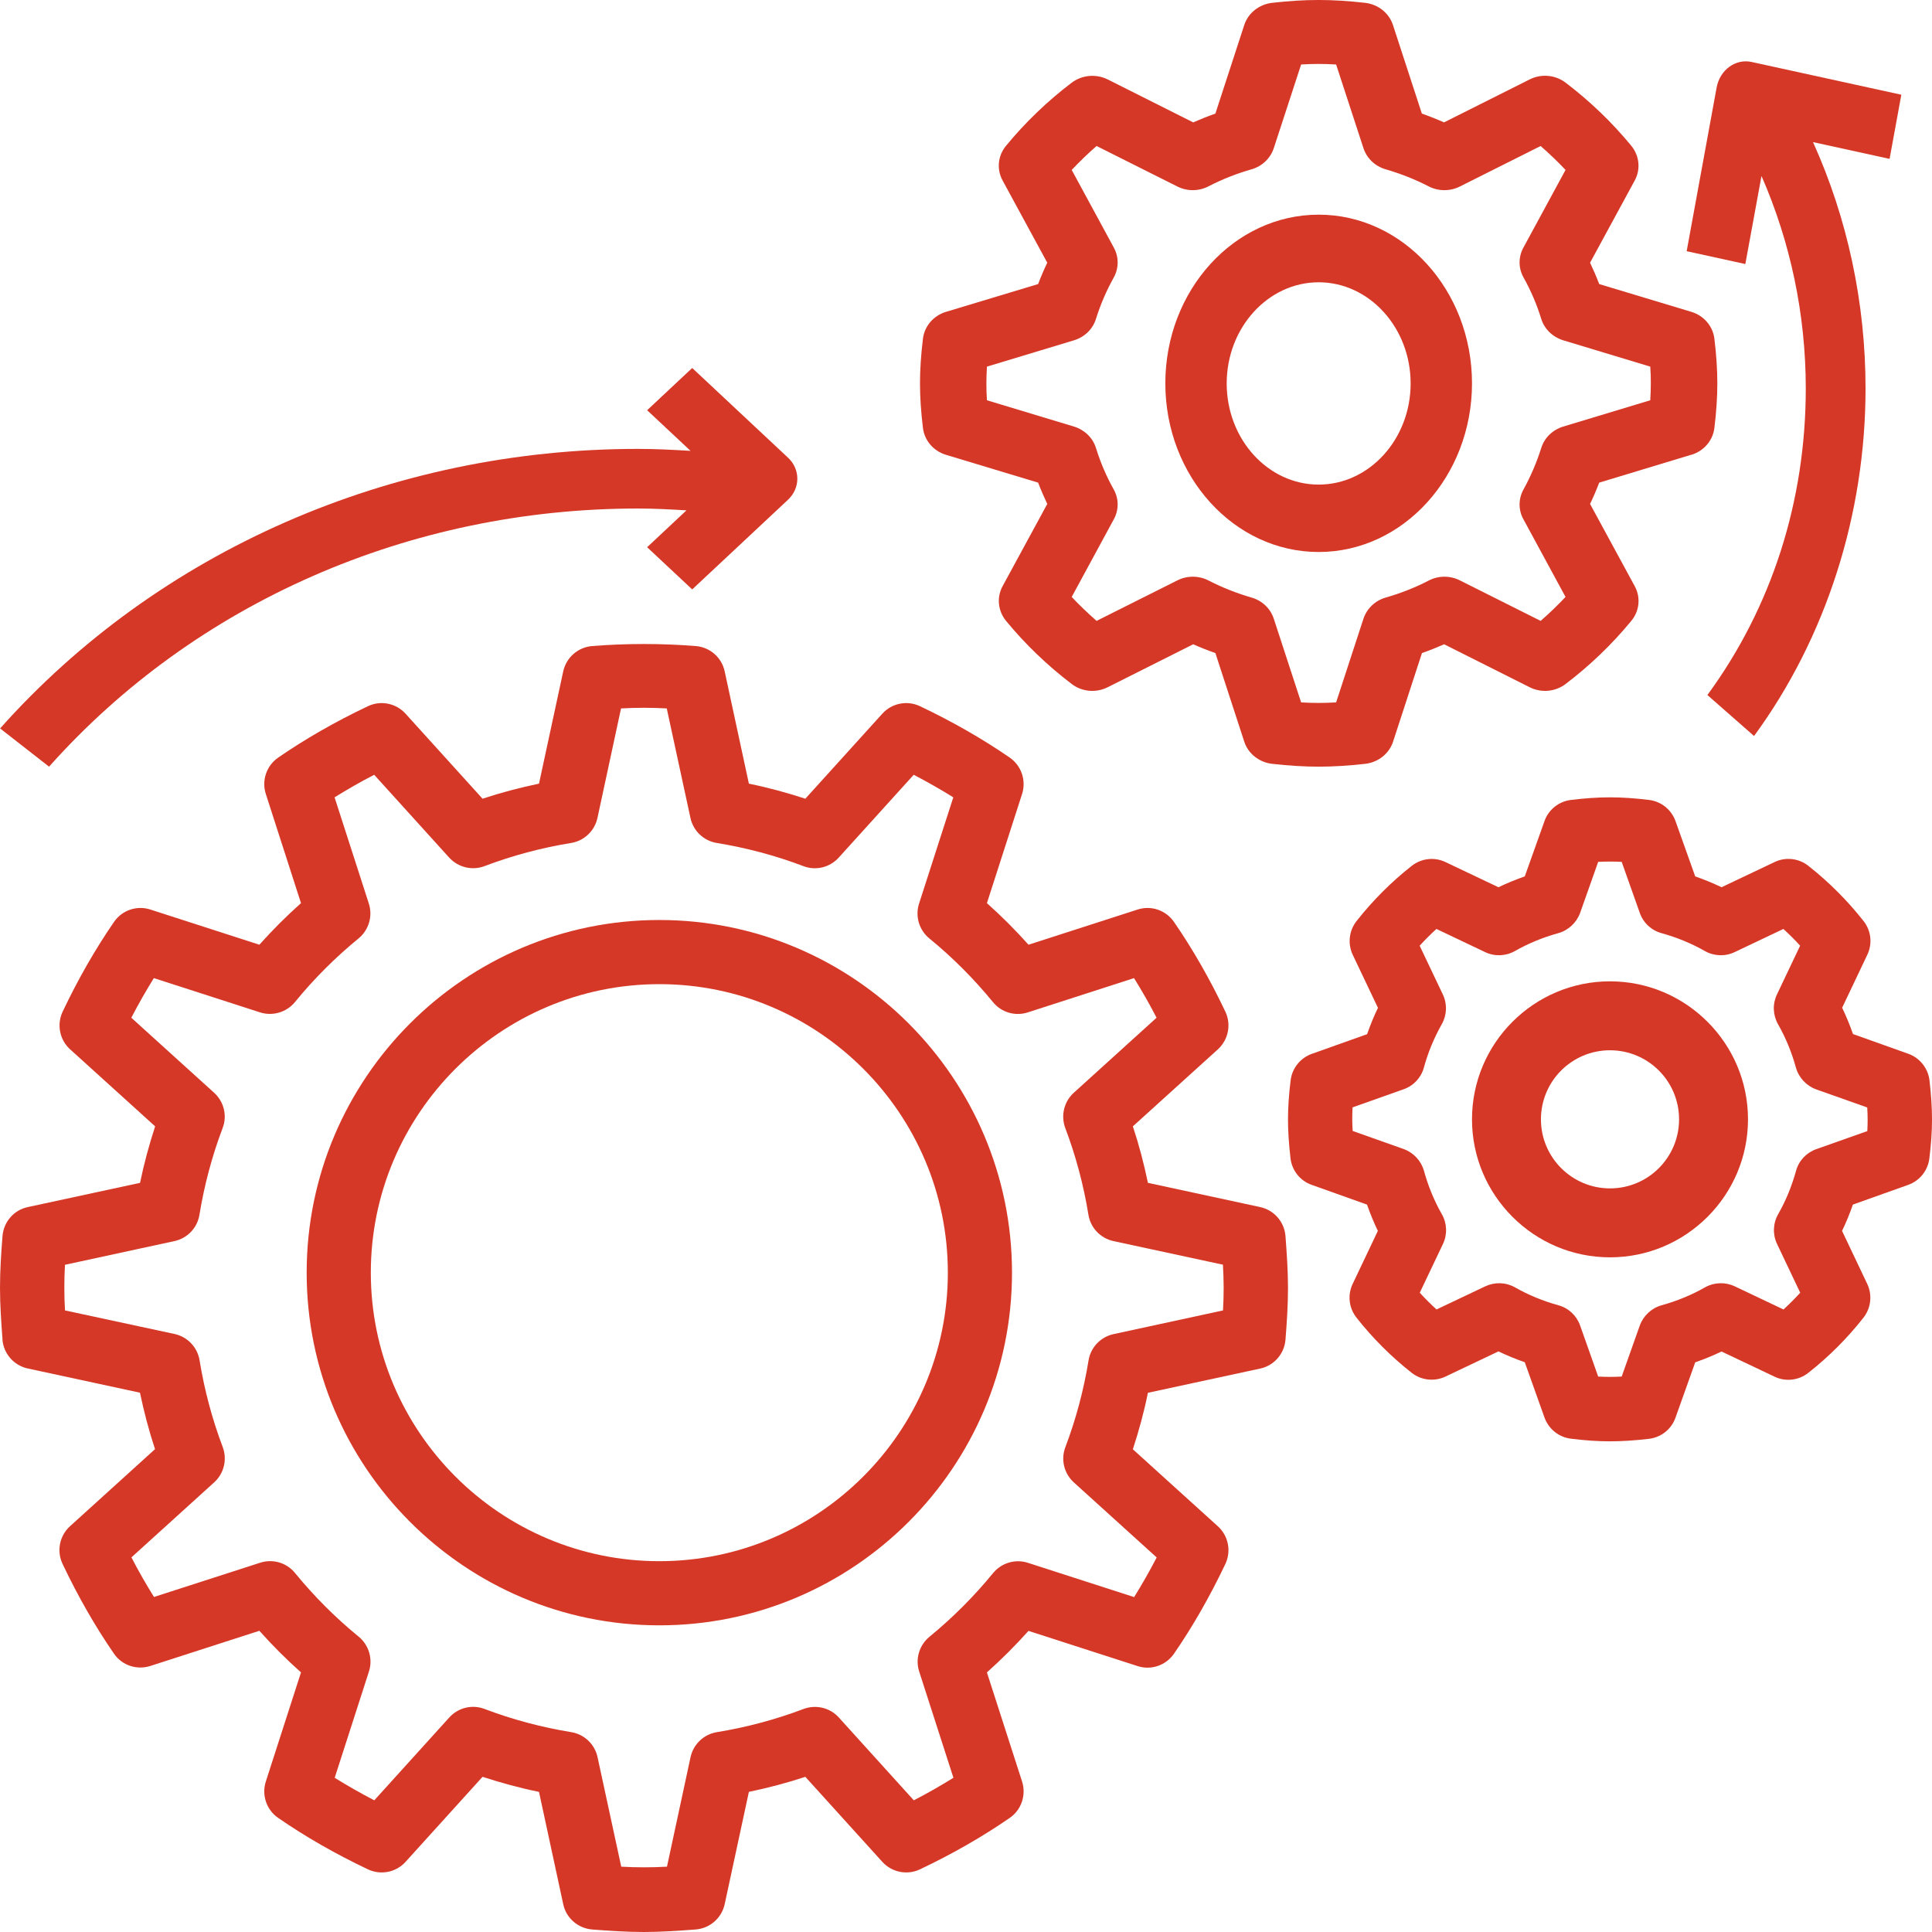 <svg width="63" height="63" viewBox="0 0 63 63" fill="none" xmlns="http://www.w3.org/2000/svg">
<path d="M0.079 43.679C0.117 44.143 0.45 44.524 0.903 44.624L4.564 45.414C4.695 46.039 4.856 46.654 5.055 47.255L2.284 49.767C1.94 50.079 1.841 50.577 2.04 50.997C2.545 52.062 3.111 53.047 3.716 53.924C3.977 54.305 4.458 54.466 4.901 54.325L8.458 53.178C8.884 53.656 9.338 54.109 9.815 54.535L8.668 58.094C8.527 58.534 8.688 59.015 9.07 59.279C9.945 59.884 10.931 60.451 11.996 60.956C12.415 61.155 12.916 61.056 13.225 60.712L15.735 57.94C16.336 58.135 16.951 58.304 17.576 58.431L18.366 62.093C18.462 62.547 18.847 62.88 19.307 62.918C19.867 62.962 20.427 63 20.997 63C21.567 63 22.126 62.959 22.686 62.918C23.15 62.88 23.531 62.547 23.631 62.093L24.42 58.431C25.046 58.3 25.66 58.139 26.261 57.94L28.771 60.712C29.084 61.056 29.582 61.155 30.001 60.956C31.066 60.451 32.051 59.884 32.927 59.279C33.308 59.015 33.469 58.534 33.329 58.094L32.182 54.535C32.659 54.109 33.112 53.656 33.538 53.181L37.096 54.329C37.536 54.473 38.016 54.308 38.281 53.927C38.885 53.051 39.452 52.065 39.957 51C40.156 50.581 40.056 50.079 39.713 49.77L36.941 47.259C37.137 46.658 37.306 46.043 37.432 45.417L41.093 44.627C41.547 44.531 41.88 44.146 41.918 43.686C41.962 43.126 42 42.566 42 41.996C42 41.425 41.959 40.865 41.918 40.306C41.88 39.842 41.547 39.46 41.093 39.361L37.432 38.571C37.302 37.945 37.141 37.33 36.941 36.729L39.713 34.218C40.056 33.905 40.156 33.407 39.957 32.988C39.452 31.923 38.885 30.937 38.281 30.061C38.016 29.68 37.536 29.515 37.096 29.659L33.538 30.806C33.112 30.329 32.659 29.875 32.182 29.45L33.329 25.89C33.469 25.451 33.308 24.97 32.927 24.705C32.051 24.101 31.066 23.534 30.001 23.029C29.582 22.829 29.081 22.929 28.771 23.273L26.261 26.045C25.66 25.849 25.046 25.681 24.42 25.554L23.631 21.892C23.534 21.438 23.15 21.105 22.69 21.067C21.57 20.978 20.43 20.978 19.31 21.067C18.847 21.105 18.466 21.438 18.366 21.892L17.576 25.554C16.951 25.684 16.336 25.846 15.735 26.045L13.225 23.273C12.912 22.929 12.415 22.829 11.996 23.029C10.931 23.534 9.945 24.101 9.07 24.705C8.688 24.97 8.527 25.451 8.668 25.89L9.815 29.45C9.338 29.875 8.884 30.329 8.458 30.806L4.904 29.659C4.464 29.515 3.98 29.68 3.719 30.061C3.115 30.937 2.548 31.923 2.043 32.988C1.844 33.407 1.944 33.909 2.287 34.218L5.059 36.729C4.863 37.33 4.695 37.945 4.567 38.571L0.907 39.361C0.453 39.457 0.12 39.842 0.082 40.302C0.038 40.862 0 41.422 0 41.992C0 42.563 0.041 43.123 0.082 43.682L0.079 43.679ZM2.119 41.243L5.69 40.47C6.113 40.378 6.436 40.038 6.504 39.611C6.662 38.643 6.916 37.691 7.26 36.784C7.414 36.382 7.304 35.925 6.982 35.633L4.282 33.187C4.516 32.737 4.763 32.304 5.017 31.895L8.479 33.012C8.888 33.143 9.341 33.012 9.616 32.679C10.234 31.92 10.934 31.222 11.693 30.6C12.027 30.326 12.16 29.875 12.027 29.463L10.91 26C11.319 25.746 11.748 25.499 12.202 25.265L14.647 27.965C14.939 28.285 15.395 28.395 15.797 28.244C16.704 27.9 17.652 27.646 18.624 27.488C19.049 27.419 19.389 27.096 19.482 26.674L20.251 23.101C20.746 23.073 21.251 23.073 21.742 23.101L22.515 26.674C22.607 27.096 22.947 27.419 23.373 27.488C24.341 27.646 25.293 27.9 26.199 28.244C26.601 28.398 27.058 28.288 27.35 27.965L29.795 25.265C30.245 25.499 30.677 25.746 31.086 26L29.97 29.463C29.836 29.875 29.97 30.326 30.303 30.6C31.062 31.219 31.759 31.92 32.381 32.679C32.656 33.016 33.105 33.146 33.518 33.012L36.979 31.895C37.233 32.304 37.481 32.734 37.714 33.187L35.015 35.633C34.696 35.922 34.586 36.379 34.737 36.784C35.08 37.691 35.334 38.639 35.492 39.611C35.561 40.038 35.884 40.378 36.306 40.47L39.878 41.24C39.891 41.487 39.902 41.735 39.902 41.985C39.902 42.236 39.895 42.483 39.881 42.731L36.31 43.504C35.887 43.597 35.564 43.937 35.496 44.363C35.338 45.331 35.084 46.283 34.74 47.19C34.586 47.592 34.696 48.049 35.018 48.341L37.718 50.787C37.484 51.237 37.237 51.67 36.983 52.079L33.521 50.962C33.109 50.828 32.659 50.962 32.384 51.295C31.766 52.051 31.066 52.752 30.307 53.374C29.974 53.649 29.84 54.099 29.974 54.508L31.09 57.971C30.681 58.225 30.252 58.472 29.798 58.706L27.353 56.005C27.065 55.686 26.608 55.576 26.203 55.727C25.296 56.071 24.348 56.325 23.377 56.483C22.951 56.552 22.611 56.875 22.518 57.297L21.749 60.87C21.254 60.898 20.749 60.898 20.258 60.87L19.485 57.297C19.393 56.875 19.053 56.552 18.627 56.483C17.659 56.325 16.707 56.071 15.801 55.727C15.399 55.573 14.942 55.682 14.65 56.005L12.205 58.706C11.755 58.472 11.322 58.225 10.914 57.971L12.03 54.508C12.164 54.095 12.03 53.645 11.697 53.37C10.938 52.752 10.241 52.051 9.619 51.292C9.344 50.955 8.895 50.825 8.482 50.959L5.021 52.075C4.767 51.666 4.519 51.237 4.286 50.784L6.985 48.337C7.304 48.049 7.414 47.592 7.263 47.187C6.92 46.28 6.666 45.331 6.508 44.359C6.439 43.933 6.116 43.593 5.694 43.5L2.119 42.731C2.105 42.483 2.098 42.236 2.098 41.985C2.098 41.735 2.105 41.487 2.119 41.24V41.243Z" fill="#D63827"/>
<path d="M55.153 14.831C55.561 14.708 55.855 14.364 55.904 13.955C55.968 13.43 56 12.953 56 12.5C56 12.047 55.968 11.57 55.904 11.045C55.855 10.636 55.561 10.292 55.153 10.169L52.148 9.263C52.059 9.027 51.957 8.792 51.85 8.567L53.307 5.885C53.505 5.521 53.459 5.081 53.197 4.757C52.57 3.994 51.847 3.299 51.053 2.696C50.716 2.44 50.259 2.399 49.88 2.59L47.088 3.991C46.85 3.885 46.609 3.79 46.365 3.704L45.422 0.814C45.294 0.423 44.937 0.14 44.511 0.092C43.413 -0.031 42.58 -0.031 41.485 0.092C41.06 0.14 40.702 0.423 40.574 0.814L39.632 3.704C39.387 3.79 39.143 3.888 38.909 3.991L36.12 2.59C35.741 2.403 35.284 2.443 34.947 2.696C34.153 3.299 33.43 3.994 32.803 4.757C32.537 5.081 32.495 5.521 32.693 5.885L34.15 8.567C34.04 8.796 33.941 9.027 33.852 9.263L30.847 10.169C30.439 10.292 30.145 10.636 30.096 11.045C30.032 11.57 30 12.047 30 12.5C30 12.953 30.032 13.43 30.096 13.955C30.145 14.364 30.439 14.708 30.847 14.831L33.852 15.738C33.941 15.973 34.043 16.208 34.15 16.433L32.693 19.115C32.495 19.479 32.541 19.919 32.803 20.243C33.43 21.006 34.153 21.701 34.947 22.304C35.28 22.56 35.741 22.601 36.12 22.41L38.909 21.009C39.146 21.115 39.387 21.21 39.632 21.296L40.574 24.186C40.702 24.577 41.06 24.86 41.485 24.908C42.034 24.969 42.531 25 43.002 25C43.473 25 43.969 24.969 44.515 24.908C44.94 24.86 45.298 24.577 45.426 24.186L46.368 21.296C46.613 21.21 46.857 21.112 47.091 21.009L49.88 22.41C50.259 22.601 50.716 22.56 51.053 22.304C51.847 21.701 52.57 21.006 53.197 20.243C53.463 19.919 53.505 19.479 53.307 19.115L51.85 16.433C51.96 16.204 52.059 15.973 52.148 15.738L55.153 14.828V14.831ZM50.971 13.911C50.628 14.017 50.362 14.275 50.259 14.606C50.11 15.076 49.916 15.53 49.682 15.956C49.511 16.259 49.508 16.627 49.675 16.93L51.05 19.466C50.791 19.738 50.522 20.001 50.238 20.246L47.602 18.924C47.282 18.764 46.903 18.767 46.588 18.931C46.149 19.159 45.674 19.346 45.185 19.486C44.841 19.585 44.572 19.844 44.462 20.171L43.569 22.904C43.172 22.928 42.825 22.928 42.428 22.904L41.535 20.171C41.425 19.84 41.156 19.585 40.812 19.486C40.319 19.343 39.848 19.155 39.412 18.931C39.097 18.767 38.714 18.764 38.395 18.924L35.758 20.246C35.475 19.997 35.202 19.738 34.947 19.466L36.322 16.93C36.489 16.623 36.485 16.259 36.315 15.956C36.077 15.533 35.883 15.076 35.737 14.606C35.635 14.275 35.365 14.017 35.025 13.911L32.183 13.052C32.169 12.861 32.165 12.681 32.165 12.503C32.165 12.326 32.172 12.146 32.183 11.955L35.025 11.096C35.369 10.99 35.635 10.731 35.737 10.401C35.886 9.927 36.081 9.474 36.315 9.055C36.485 8.751 36.489 8.383 36.322 8.077L34.947 5.541C35.206 5.269 35.475 5.006 35.758 4.761L38.395 6.083C38.714 6.243 39.093 6.24 39.408 6.076C39.848 5.848 40.323 5.66 40.812 5.521C41.156 5.422 41.425 5.163 41.535 4.836L42.428 2.103C42.825 2.079 43.172 2.079 43.569 2.103L44.462 4.836C44.572 5.166 44.841 5.422 45.185 5.521C45.677 5.664 46.149 5.851 46.584 6.076C46.9 6.24 47.282 6.243 47.602 6.083L50.238 4.761C50.522 5.01 50.794 5.269 51.05 5.541L49.675 8.077C49.508 8.383 49.511 8.748 49.682 9.051C49.919 9.474 50.114 9.93 50.259 10.401C50.362 10.731 50.631 10.99 50.971 11.096L53.813 11.955C53.828 12.146 53.831 12.326 53.831 12.503C53.831 12.681 53.824 12.861 53.813 13.052L50.971 13.911Z" fill="#D63827"/>
<path d="M62.227 34.362L60.424 33.719C60.321 33.428 60.204 33.139 60.07 32.861L60.891 31.133C61.063 30.773 61.015 30.35 60.771 30.038C60.245 29.368 59.637 28.76 58.964 28.231C58.652 27.984 58.222 27.939 57.865 28.111L56.137 28.932C55.859 28.798 55.574 28.681 55.279 28.578L54.636 26.775C54.502 26.401 54.169 26.133 53.774 26.085C52.837 25.972 52.16 25.972 51.226 26.085C50.831 26.133 50.494 26.401 50.364 26.775L49.721 28.578C49.429 28.681 49.141 28.798 48.863 28.932L47.135 28.111C46.778 27.939 46.352 27.988 46.039 28.231C45.37 28.757 44.761 29.365 44.233 30.038C43.989 30.35 43.941 30.776 44.112 31.137L44.933 32.864C44.799 33.142 44.682 33.428 44.58 33.723L42.776 34.365C42.402 34.499 42.134 34.832 42.086 35.227C42.028 35.691 42 36.11 42 36.501C42 36.893 42.028 37.308 42.082 37.775C42.13 38.17 42.398 38.507 42.773 38.637L44.576 39.28C44.679 39.572 44.796 39.86 44.93 40.138L44.109 41.866C43.937 42.226 43.985 42.649 44.229 42.961C44.755 43.631 45.363 44.239 46.036 44.768C46.348 45.011 46.774 45.06 47.135 44.888L48.863 44.067C49.141 44.201 49.426 44.318 49.721 44.421L50.364 46.224C50.498 46.598 50.831 46.866 51.226 46.914C51.693 46.972 52.108 47 52.5 47C52.892 47 53.307 46.972 53.774 46.918C54.169 46.87 54.506 46.602 54.636 46.227L55.279 44.424C55.571 44.321 55.859 44.205 56.137 44.071L57.865 44.891C58.222 45.063 58.648 45.015 58.961 44.771C59.63 44.246 60.239 43.638 60.767 42.965C61.011 42.652 61.059 42.226 60.888 41.866L60.067 40.138C60.201 39.86 60.318 39.575 60.42 39.28L62.224 38.637C62.598 38.504 62.866 38.17 62.914 37.775C62.972 37.308 63 36.893 63 36.501C63 36.11 62.972 35.694 62.918 35.227C62.87 34.832 62.602 34.496 62.227 34.362ZM60.891 36.883L59.225 37.473C58.902 37.587 58.655 37.851 58.566 38.181C58.428 38.679 58.233 39.156 57.982 39.596C57.813 39.894 57.8 40.255 57.947 40.564L58.703 42.154C58.528 42.346 58.346 42.529 58.157 42.7L56.567 41.945C56.261 41.8 55.897 41.811 55.598 41.979C55.158 42.23 54.681 42.425 54.183 42.563C53.853 42.656 53.589 42.903 53.472 43.222L52.881 44.888C52.627 44.902 52.37 44.902 52.115 44.888L51.525 43.222C51.411 42.899 51.147 42.652 50.817 42.563C50.319 42.425 49.842 42.23 49.402 41.979C49.103 41.811 48.746 41.8 48.433 41.945L46.843 42.7C46.651 42.525 46.469 42.343 46.297 42.154L47.053 40.564C47.2 40.255 47.187 39.894 47.018 39.596C46.767 39.156 46.572 38.679 46.434 38.181C46.342 37.851 46.094 37.587 45.775 37.47L44.109 36.879C44.102 36.752 44.095 36.625 44.095 36.494C44.095 36.364 44.099 36.237 44.105 36.11L45.771 35.519C46.094 35.406 46.342 35.141 46.431 34.812C46.568 34.31 46.767 33.836 47.015 33.397C47.183 33.098 47.197 32.737 47.049 32.428L46.293 30.838C46.469 30.646 46.651 30.464 46.84 30.292L48.43 31.048C48.739 31.195 49.1 31.181 49.398 31.013C49.838 30.762 50.316 30.567 50.813 30.429C51.143 30.337 51.408 30.089 51.525 29.77L52.115 28.104C52.37 28.091 52.627 28.091 52.881 28.104L53.472 29.77C53.585 30.093 53.85 30.34 54.18 30.429C54.678 30.567 55.155 30.762 55.595 31.013C55.894 31.181 56.254 31.195 56.563 31.048L58.154 30.292C58.346 30.467 58.528 30.649 58.7 30.838L57.944 32.428C57.796 32.737 57.81 33.098 57.978 33.397C58.229 33.836 58.425 34.314 58.562 34.812C58.655 35.141 58.902 35.406 59.222 35.523L60.888 36.113C60.895 36.24 60.901 36.367 60.901 36.498C60.901 36.628 60.898 36.755 60.891 36.883Z" fill="#D63827"/>
<path d="M21.5 53C27.841 53 33 47.841 33 41.5C33 35.159 27.841 30 21.5 30C15.159 30 10 35.159 10 41.5C10 47.841 15.159 53 21.5 53ZM21.5 32.092C26.689 32.092 30.908 36.314 30.908 41.5C30.908 46.686 26.686 50.908 21.5 50.908C16.314 50.908 12.092 46.686 12.092 41.5C12.092 36.314 16.314 32.092 21.5 32.092Z" fill="#D63827"/>
<path d="M0 23.751L1.6 25C6.366 19.65 13.364 16.582 20.799 16.582C21.33 16.582 21.857 16.61 22.385 16.642L21.102 17.844L22.572 19.22L25.694 16.298C26.102 15.916 26.102 15.301 25.694 14.922L22.572 12L21.102 13.377L22.518 14.702C21.946 14.667 21.37 14.638 20.799 14.638C12.745 14.638 5.164 17.962 0 23.757V23.751Z" fill="#D63827"/>
<path d="M43 7C40.243 7 38 9.468 38 12.5C38 15.532 40.243 18 43 18C45.757 18 48 15.532 48 12.5C48 9.468 45.757 7 43 7ZM43 15.802C41.345 15.802 40.001 14.32 40.001 12.504C40.001 10.687 41.349 9.205 43 9.205C44.651 9.205 45.999 10.687 45.999 12.504C45.999 14.32 44.651 15.802 43 15.802Z" fill="#D63827"/>
<path d="M52.5 32C50.016 32 48 34.02 48 36.5C48 38.98 50.02 41 52.5 41C54.98 41 57 38.98 57 36.5C57 34.02 54.98 32 52.5 32ZM52.5 38.752C51.26 38.752 50.248 37.744 50.248 36.5C50.248 35.256 51.256 34.248 52.5 34.248C53.744 34.248 54.752 35.256 54.752 36.5C54.752 37.744 53.744 38.752 52.5 38.752Z" fill="#D63827"/>
<path d="M62 3.089L57.124 2.022C56.594 1.903 56.081 2.28 55.976 2.859L55 8.191L56.913 8.61L57.44 5.739C58.384 7.891 58.884 10.259 58.884 12.666C58.884 16.341 57.775 19.801 55.676 22.664L57.197 24C59.544 20.799 60.833 16.774 60.833 12.666C60.833 9.872 60.243 7.117 59.12 4.634L61.617 5.181L62 3.089Z" fill="#D63827"/>
</svg>
